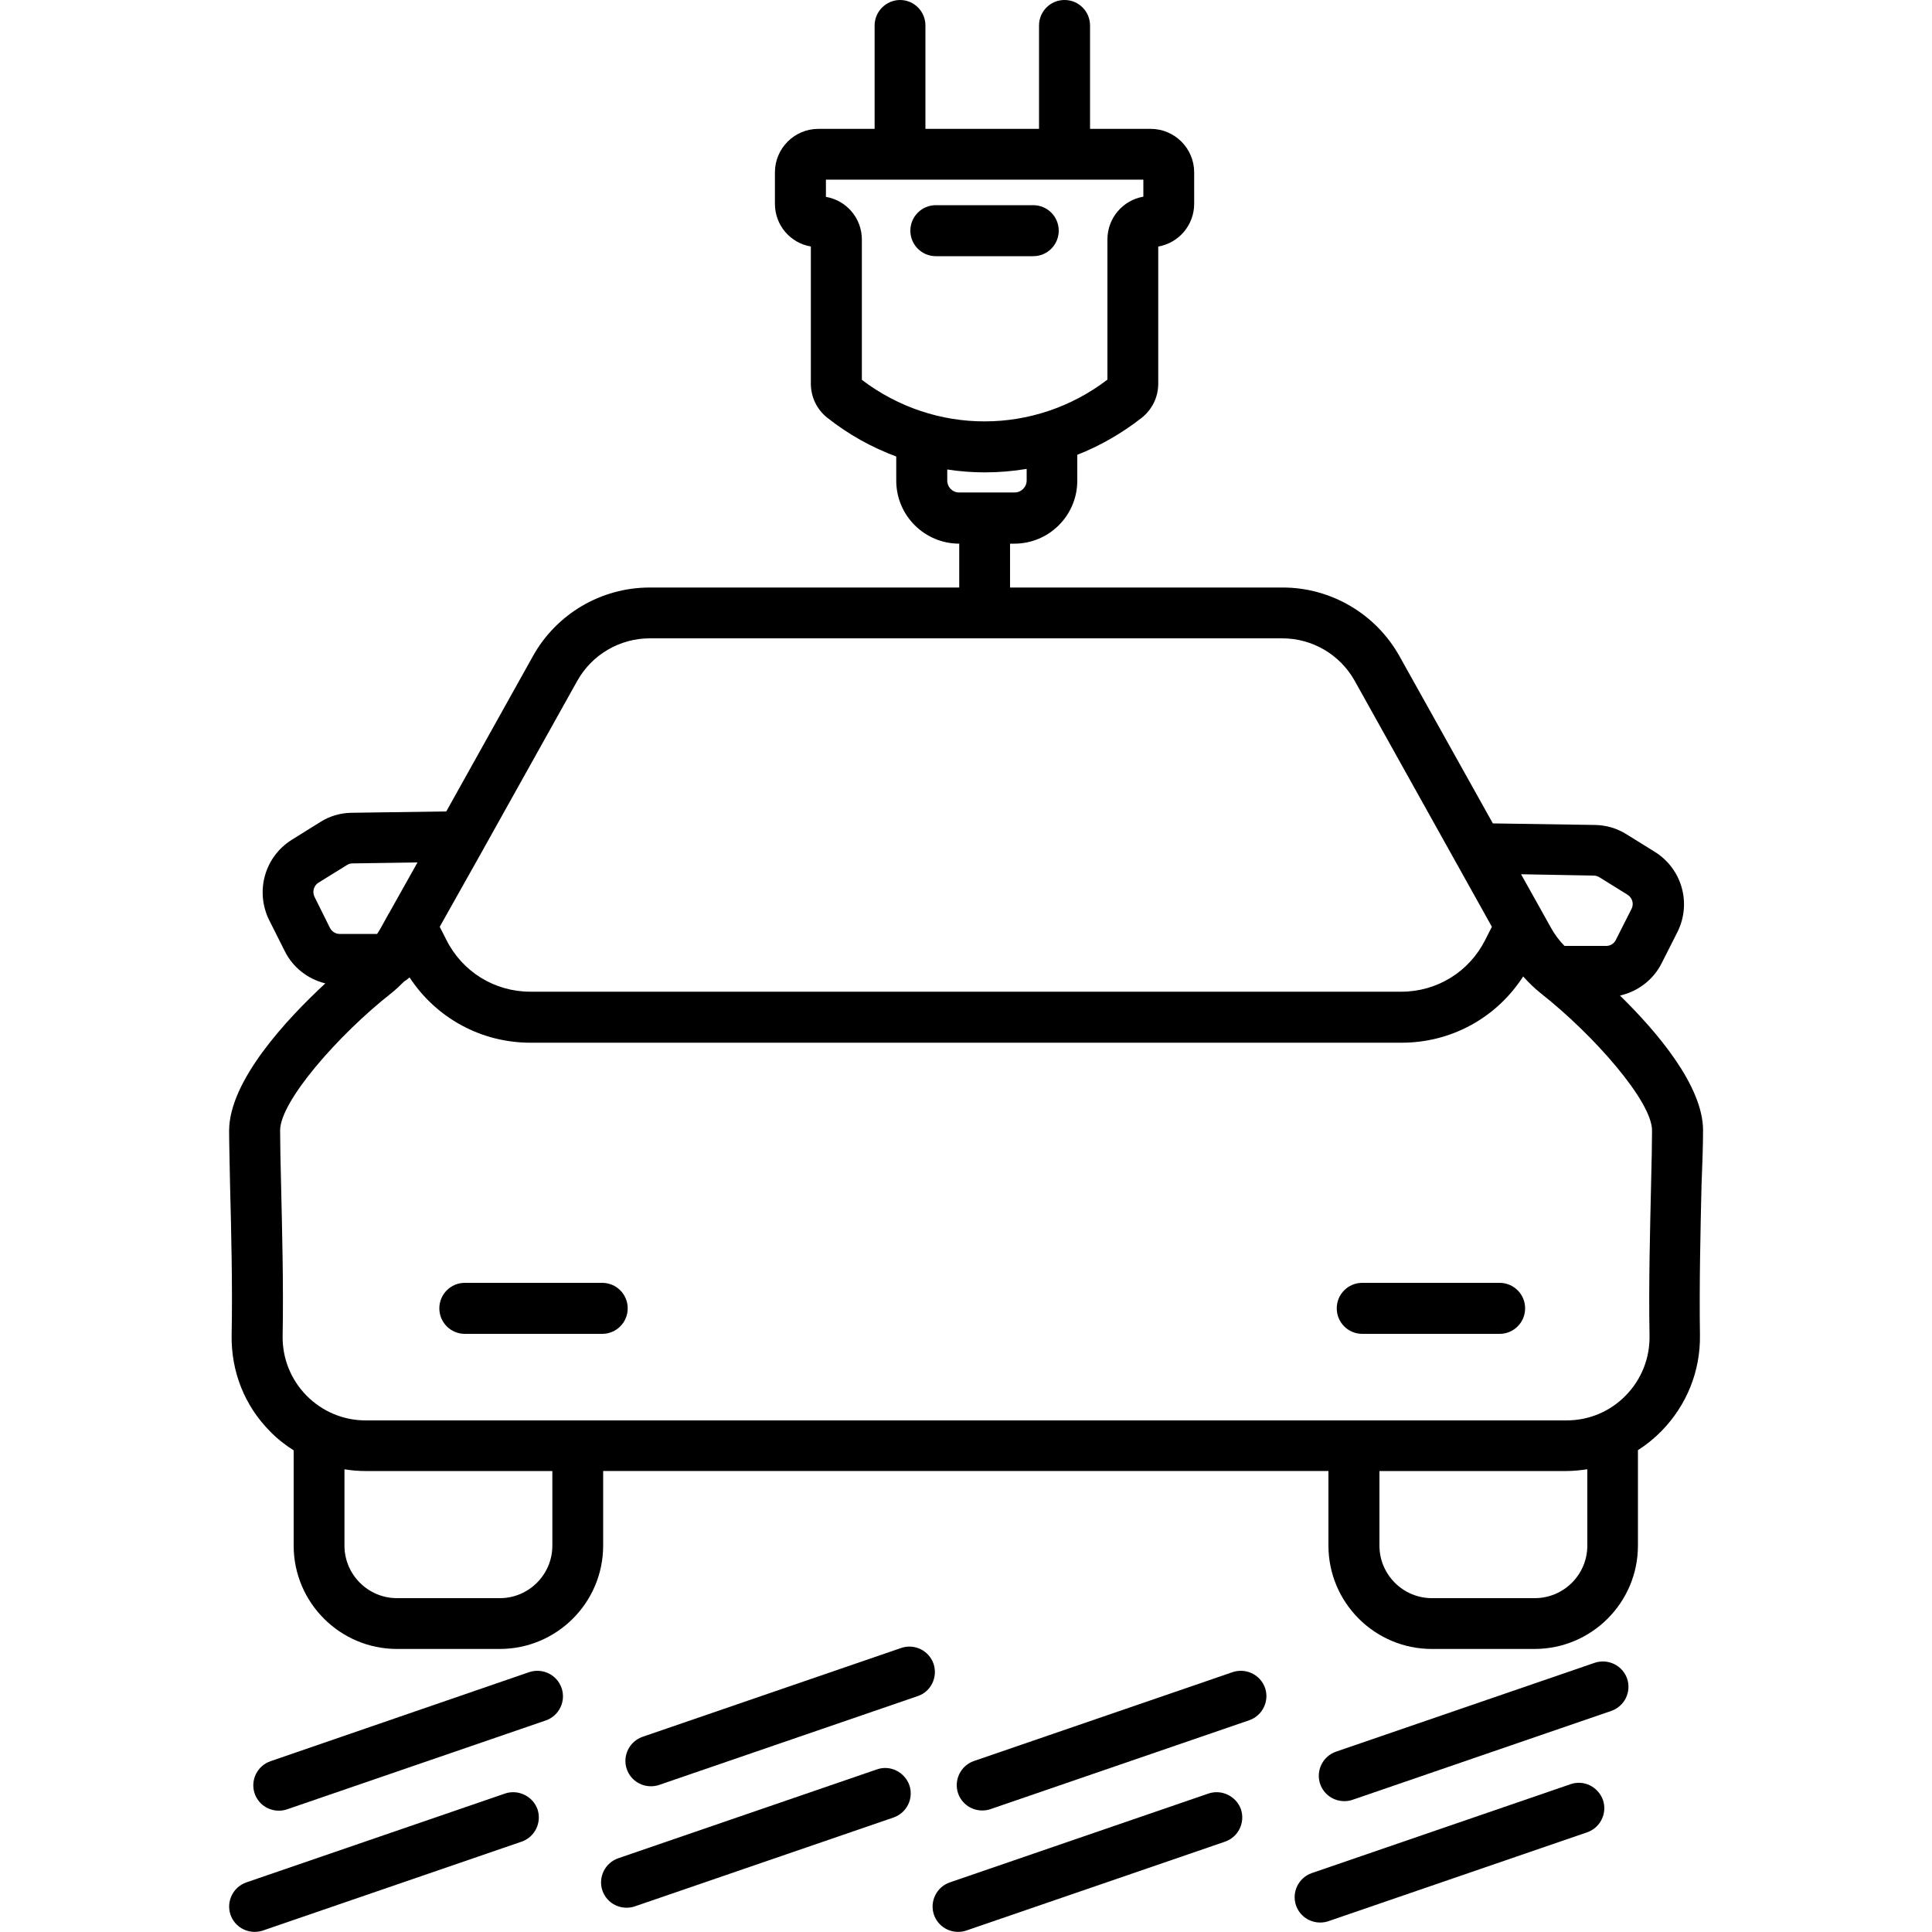 <?xml version="1.0" encoding="UTF-8"?>
<svg width="1200pt" height="1200pt" version="1.1" viewBox="0 0 1200 1200" xmlns="http://www.w3.org/2000/svg">
 <g>
  <path d="m1057.8 702.12c0-27.602-28.441-61.078-51.602-83.762 11.16-2.519 20.762-9.84 25.922-20.16l9.84-19.441c8.762-17.762 2.762-39.121-14.16-49.68l-17.398-10.801c-5.879-3.719-12.602-5.762-19.68-5.879l-63.48-0.961-57.961-103.8c-14.641-26.281-42.48-42.719-72.602-42.719l-169.32 0.004v-27.238h2.641c21.602 0 39.121-17.52 39.121-39.121v-16.078c14.039-5.519 27.48-13.199 39.961-22.922 6.481-5.16 10.32-12.84 10.32-21.238v-85.199c12.719-2.16 22.32-13.32 22.32-26.52l-0.004-19.566c0-14.879-12.121-27-27-27h-37.68v-64.199c0-8.762-7.078-15.84-15.84-15.84s-15.84 7.078-15.84 15.84v64.199h-70.559v-64.199c0-8.762-7.082-15.84-15.723-15.84s-15.84 7.078-15.84 15.84v64.199h-34.922c-14.879 0-27 12.121-27 27v19.559c0 13.32 9.602 24.359 22.32 26.52v85.199c0 8.281 3.719 16.078 10.32 21.238 13.199 10.441 27.602 18.359 42.719 24v15c0 21.602 17.52 39.121 39.121 39.121v27.238l-192.24 0.008c-30.121 0-57.961 16.32-72.602 42.719l-53.762 96.359-59.039 0.84c-6.961 0.121-13.68 2.16-19.441 5.879l-17.52 10.922c-16.801 10.559-22.801 31.922-14.039 49.801l9.719 19.32c5.039 10.199 14.398 17.398 25.199 20.039-24.121 22.32-59.762 60.602-59.762 91.559 0 7.922 0.359 20.281 0.602 34.441 0.719 27.602 1.559 62.039 0.961 92.52-0.359 22.559 8.039 43.801 23.879 59.762 4.441 4.559 9.48 8.52 14.641 11.762l0.004 59.156c0 35.398 28.801 64.199 64.199 64.199h63.84c35.398 0 64.199-28.801 64.199-64.199v-46.32h450.48l0.004 46.32c0 35.398 28.801 64.199 64.199 64.199h63.84c35.398 0 64.199-28.801 64.199-64.199v-59.281c5.281-3.359 10.199-7.32 14.641-11.879 15.719-16.078 24.238-37.32 23.879-59.762-0.48-30.48 0.359-66.359 0.961-92.52 0.602-14.277 0.961-26.52 0.961-34.438zm-67.922-158.28c1.199 0 2.398 0.359 3.602 1.078l17.398 10.801c3 1.922 4.078 5.641 2.519 8.762l-9.84 19.441c-1.078 2.16-3.359 3.602-5.879 3.602h-25.922c-3.238-3.238-6-6.961-8.281-11.039l-5.039-9c0-0.121-0.121-0.121-0.121-0.238l-13.559-24.238zm-454.56-307.92v-87.121c0-13.32-9.602-24.359-22.32-26.52v-10.68h197.16v10.559c-12.719 2.16-22.32 13.32-22.32 26.52v87.121c-45.238 34.559-107.28 34.559-152.52 0.121zm53.039 62.52v-6.84c7.68 1.199 15.48 1.801 23.281 1.801 8.762 0 17.398-0.719 26.039-2.16v7.199c0 4.078-3.359 7.441-7.441 7.441h-34.32c-4.199 0.117-7.559-3.242-7.559-7.441zm-288.6 229.8s0.121-0.121 0.121-0.238l58.68-105.12c9.121-16.32 26.398-26.398 45-26.398h392.88c18.719 0 35.879 10.078 45 26.398l85.199 152.76-4.078 8.039c-9.961 19.922-30 32.281-52.199 32.281h-540.96c-22.199 0-42.238-12.359-52.199-32.281l-4.078-8.039zm-104.4 28.801c-1.559-3.121-0.48-6.961 2.398-8.762l17.641-10.922c1.078-0.719 2.281-1.078 3.359-1.078l40.559-0.602-17.762 31.68s0 0.121-0.121 0.121l-5.039 9.121c-0.602 1.199-1.441 2.281-2.16 3.481h-23.281c-2.519 0-4.801-1.441-6-3.719zm147.72 402.96c0 18-14.641 32.641-32.641 32.641h-63.84c-18 0-32.641-14.641-32.641-32.641v-47.398c4.32 0.719 8.641 1.078 13.078 1.078h116.04zm642.84 0c0 18-14.641 32.641-32.641 32.641h-63.84c-18 0-32.641-14.641-32.641-32.641v-46.32h116.04c4.441 0 8.762-0.48 13.078-1.078zm39.598-224.28c-0.602 26.52-1.559 62.762-0.961 93.961 0.238 13.922-5.039 27.121-14.762 37.078-9.719 9.961-22.801 15.48-36.84 15.48h-745.8c-13.922 0-27-5.519-36.84-15.48-9.719-9.961-15-23.16-14.762-37.078 0.602-31.078-0.359-67.441-0.961-93.84-0.359-14.039-0.602-26.16-0.602-33.719 0-18.121 36.359-59.52 69-85.199 2.879-2.281 5.519-4.801 8.039-7.32 1.199-0.719 2.281-1.559 3.359-2.519 16.559 25.199 44.398 40.559 75.121 40.559h541.08c30.961 0 59.039-15.602 75.48-41.16 3.359 3.719 6.961 7.32 10.922 10.441 32.641 25.68 69.121 67.078 69.121 85.199 0.004 7.559-0.238 19.559-0.598 33.598z"/>
  <path d="m374.04 796.8h-85.32c-8.762 0-15.84 7.078-15.84 15.84s7.078 15.84 15.84 15.84h85.32c8.762 0 15.84-7.078 15.84-15.84s-7.078-15.84-15.84-15.84z"/>
  <path d="m931.44 796.8h-85.32c-8.762 0-15.84 7.078-15.84 15.84s7.078 15.84 15.84 15.84h85.32c8.762 0 15.84-7.078 15.84-15.84s-7.082-15.84-15.84-15.84z"/>
  <path d="m328.68 1038.6-160.68 55.32c-8.281 2.879-12.602 11.879-9.84 20.039 2.281 6.602 8.398 10.68 15 10.68 1.68 0 3.481-0.238 5.16-0.84l160.68-55.199c8.281-2.879 12.602-11.879 9.84-20.039-2.879-8.402-11.879-12.723-20.16-9.961z"/>
  <path d="m579.84 1033.4c-2.879-8.281-11.879-12.602-20.039-9.84l-160.68 55.199c-8.281 2.879-12.602 11.879-9.84 20.039 2.281 6.602 8.398 10.68 15 10.68 1.68 0 3.481-0.238 5.16-0.84l160.68-55.199c8.16-2.762 12.48-11.762 9.719-20.039z"/>
  <path d="m765.6 1038.6-160.68 55.199c-8.281 2.879-12.602 11.879-9.84 20.039 2.281 6.602 8.398 10.68 15 10.68 1.68 0 3.481-0.238 5.16-0.84l160.68-55.199c8.281-2.879 12.602-11.879 9.84-20.039-2.883-8.281-11.883-12.602-20.16-9.84z"/>
  <path d="m990.48 1032.8-160.68 55.199c-8.281 2.879-12.602 11.879-9.84 20.039 2.281 6.602 8.398 10.68 15 10.68 1.68 0 3.481-0.238 5.16-0.84l160.68-55.199c8.281-2.879 12.602-11.879 9.84-20.039-2.879-8.281-11.879-12.602-20.16-9.84z"/>
  <path d="m313.68 1114-160.68 55.199c-8.281 2.879-12.602 11.879-9.84 20.039 2.281 6.602 8.398 10.68 15 10.68 1.68 0 3.481-0.238 5.16-0.84l160.68-55.199c8.281-2.879 12.602-11.879 9.84-20.16-3-8.16-12-12.48-20.16-9.719z"/>
  <path d="m544.68 1099-160.68 55.199c-8.281 2.879-12.602 11.879-9.84 20.039 2.281 6.602 8.398 10.68 15 10.68 1.68 0 3.481-0.238 5.16-0.84l160.68-55.199c8.281-2.879 12.602-11.879 9.84-20.039-3-8.281-12-12.723-20.16-9.84z"/>
  <path d="m750.6 1114-160.68 55.199c-8.281 2.879-12.602 11.879-9.84 20.039 2.281 6.602 8.398 10.68 15 10.68 1.68 0 3.481-0.238 5.16-0.84l160.68-55.199c8.281-2.879 12.602-11.879 9.84-20.16-3-8.16-12-12.48-20.16-9.719z"/>
  <path d="m975.48 1108.2-160.68 55.199c-8.281 2.879-12.602 11.879-9.84 20.039 2.281 6.602 8.398 10.68 15 10.68 1.68 0 3.481-0.238 5.16-0.84l160.68-55.199c8.281-2.879 12.602-11.879 9.84-20.039-3-8.277-11.879-12.719-20.16-9.84z"/>
  <path d="m657.6 143.28c0-8.762-7.078-15.84-15.84-15.84h-60.48c-8.762 0-15.84 7.078-15.84 15.84s7.078 15.84 15.84 15.84h60.48c8.758 0 15.84-7.082 15.84-15.84z"/>
 </g>
</svg>
